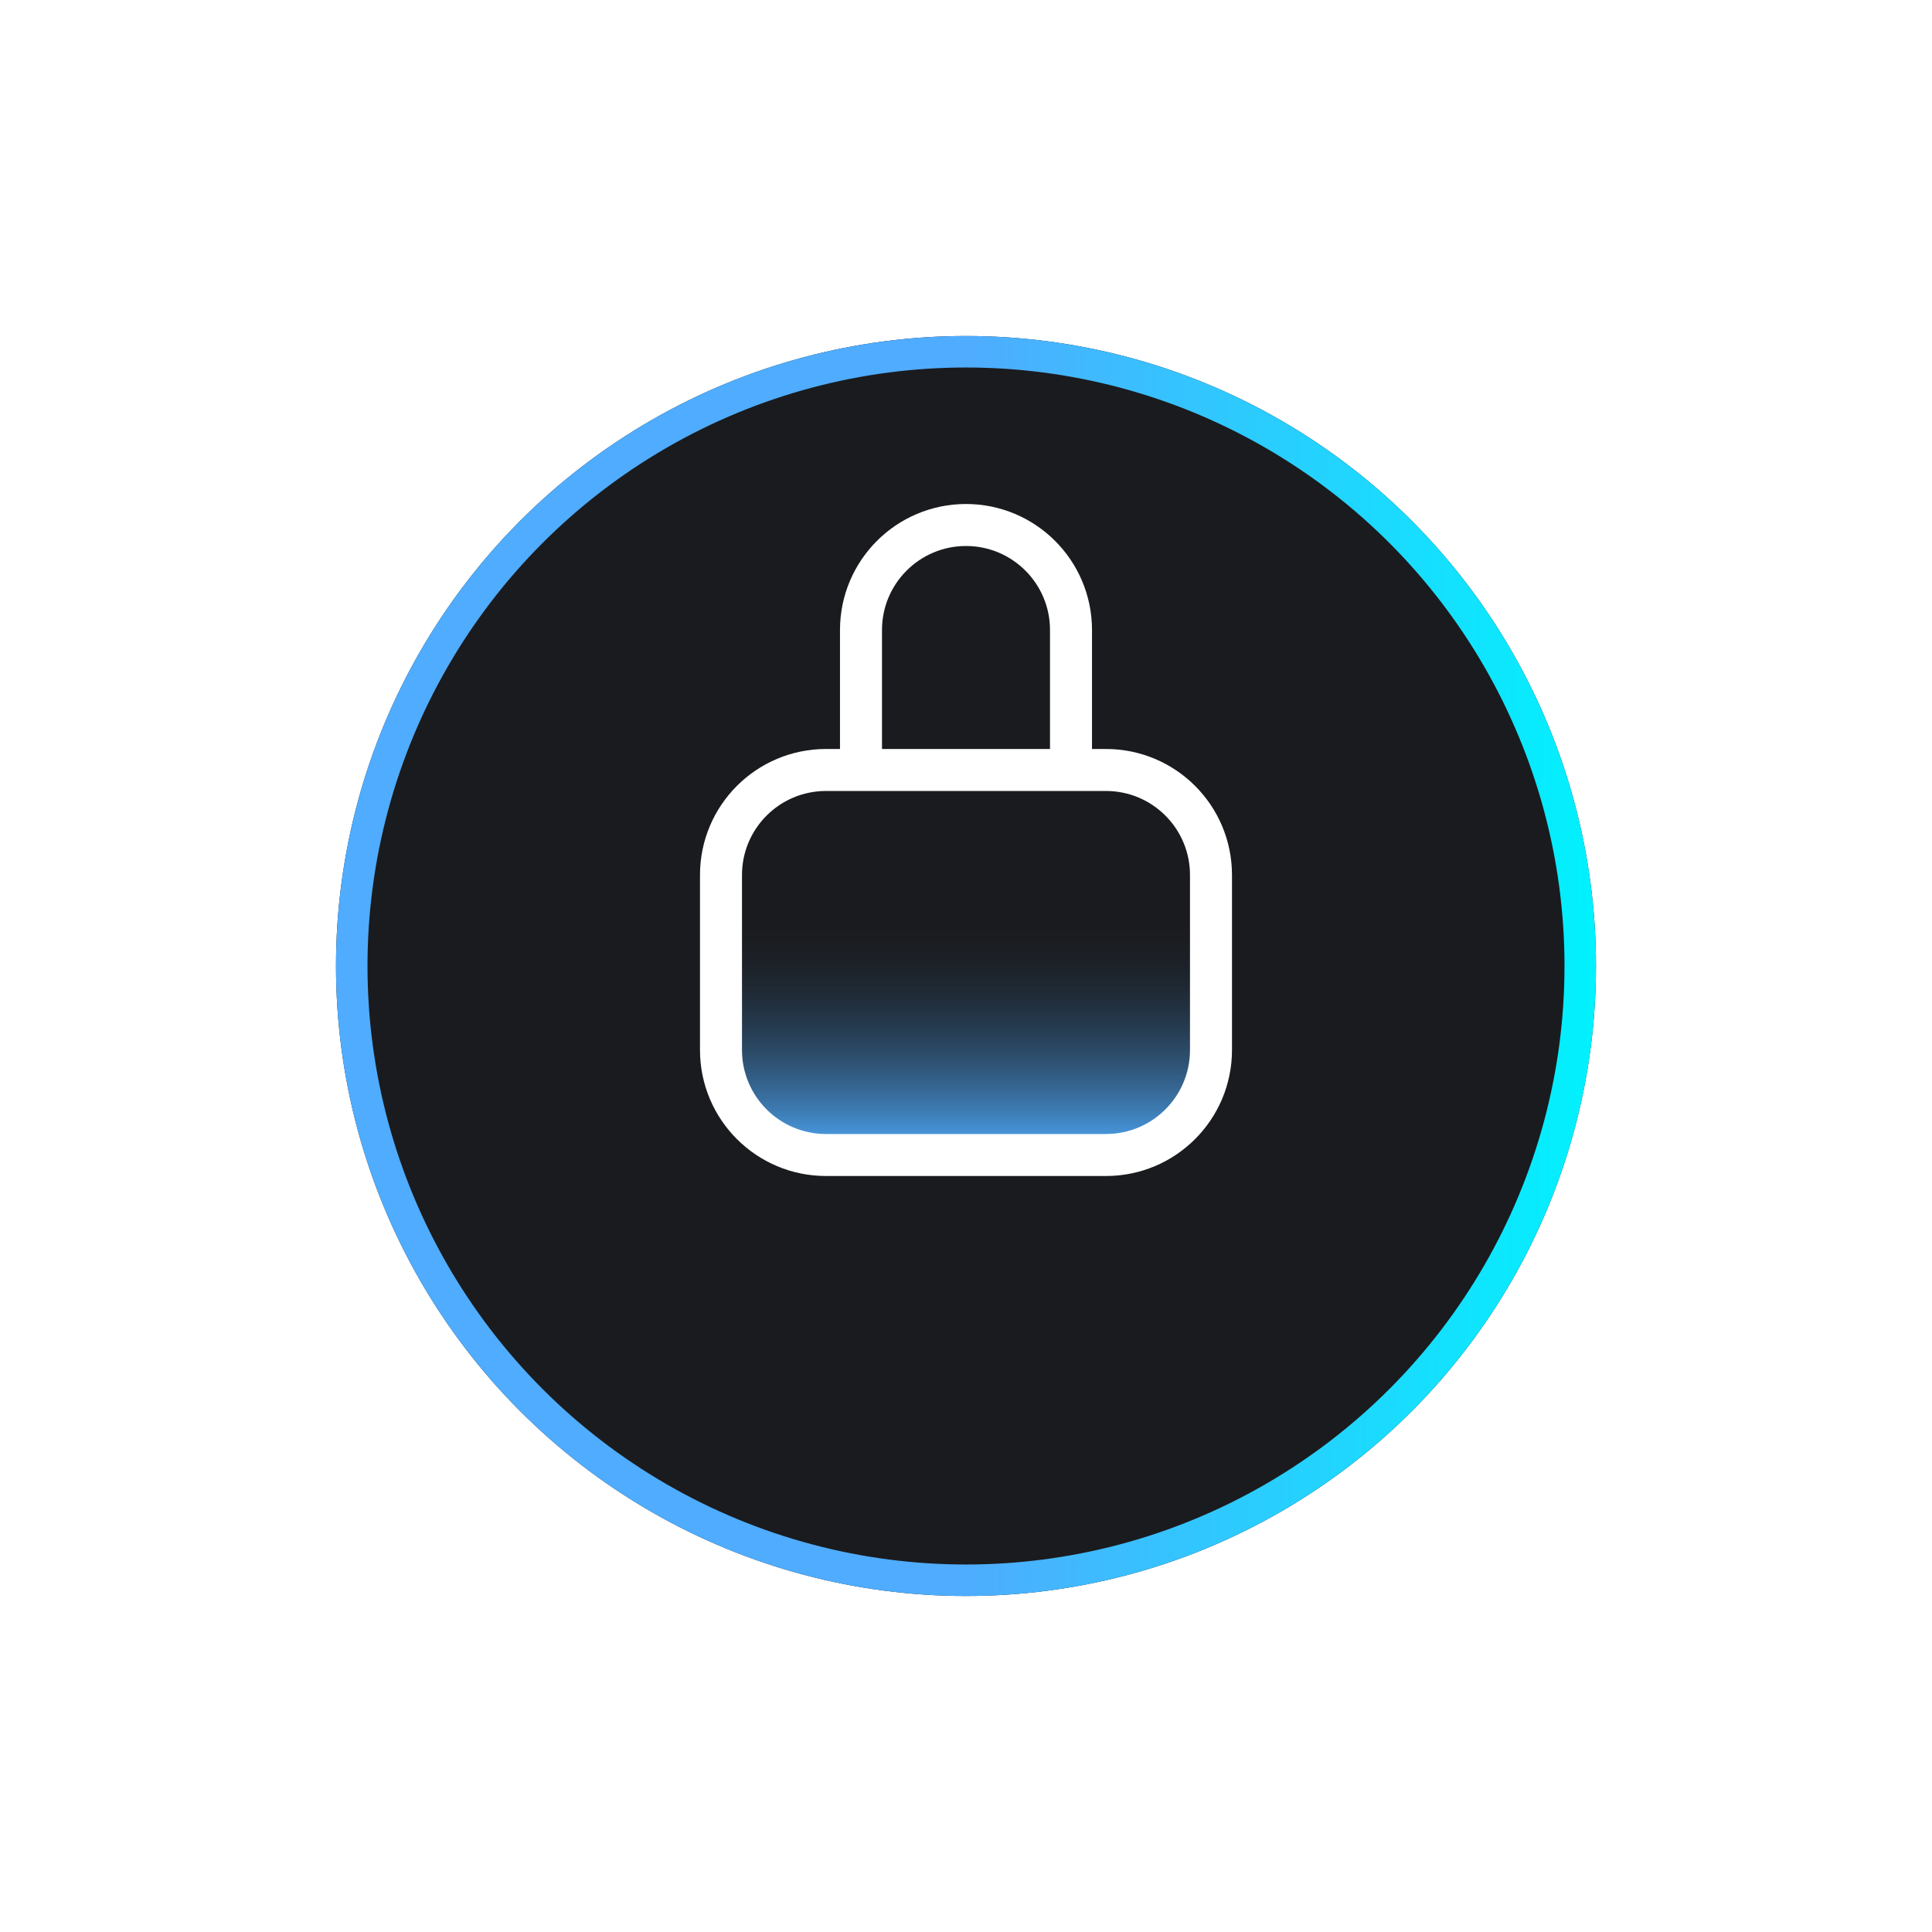 <svg width="92" height="92" viewBox="0 0 92 92" fill="none" xmlns="http://www.w3.org/2000/svg"><g filter="url(#filter0_d_2353_24878)"><circle cx="46" cy="40" r="30" fill="#1A1B1E"/><circle cx="46" cy="40" r="29.25" stroke="url(#paint0_linear_2353_24878)" stroke-width="1.5"/></g><path d="M34.333 41.666C34.333 38.905 36.572 36.666 39.333 36.666H52.666C55.428 36.666 57.666 38.905 57.666 41.666V50C57.666 52.761 55.428 55 52.666 55H39.333C36.572 55 34.333 52.761 34.333 50V41.666Z" fill="url(#paint1_linear_2353_24878)" stroke="white" stroke-width="2"/><path d="M51 36.667V30C51 27.239 48.761 25 46 25C43.239 25 41 27.239 41 30V36.667" stroke="white" stroke-width="2"/><defs><filter id="filter0_d_2353_24878" x="0" y="0" width="92" height="92" filterUnits="userSpaceOnUse" color-interpolation-filters="sRGB"><feFlood flood-opacity="0" result="BackgroundImageFix"/><feColorMatrix in="SourceAlpha" type="matrix" values="0 0 0 0 0 0 0 0 0 0 0 0 0 0 0 0 0 0 127 0" result="hardAlpha"/><feOffset dy="6"/><feGaussianBlur stdDeviation="8"/><feComposite in2="hardAlpha" operator="out"/><feColorMatrix type="matrix" values="0 0 0 0 0.91 0 0 0 0 0.451 0 0 0 0 0.192 0 0 0 0.24 0"/><feBlend mode="normal" in2="BackgroundImageFix" result="effect1_dropShadow_2353_24878"/><feBlend mode="normal" in="SourceGraphic" in2="effect1_dropShadow_2353_24878" result="shape"/></filter><linearGradient id="paint0_linear_2353_24878" x1="16" y1="10" x2="76.419" y2="10.425" gradientUnits="userSpaceOnUse"><stop offset="0" stop-color="#4facfe"/><stop offset="0.501" stop-color="#4facfe"/><stop offset="1" stop-color="#00f2fe"/></linearGradient><linearGradient id="paint1_linear_2353_24878" x1="46" y1="55" x2="46" y2="43.5" gradientUnits="userSpaceOnUse"><stop stop-color="#4facfe"/><stop offset="1" stop-color="#1A1B1E" stop-opacity="0"/></linearGradient></defs></svg>